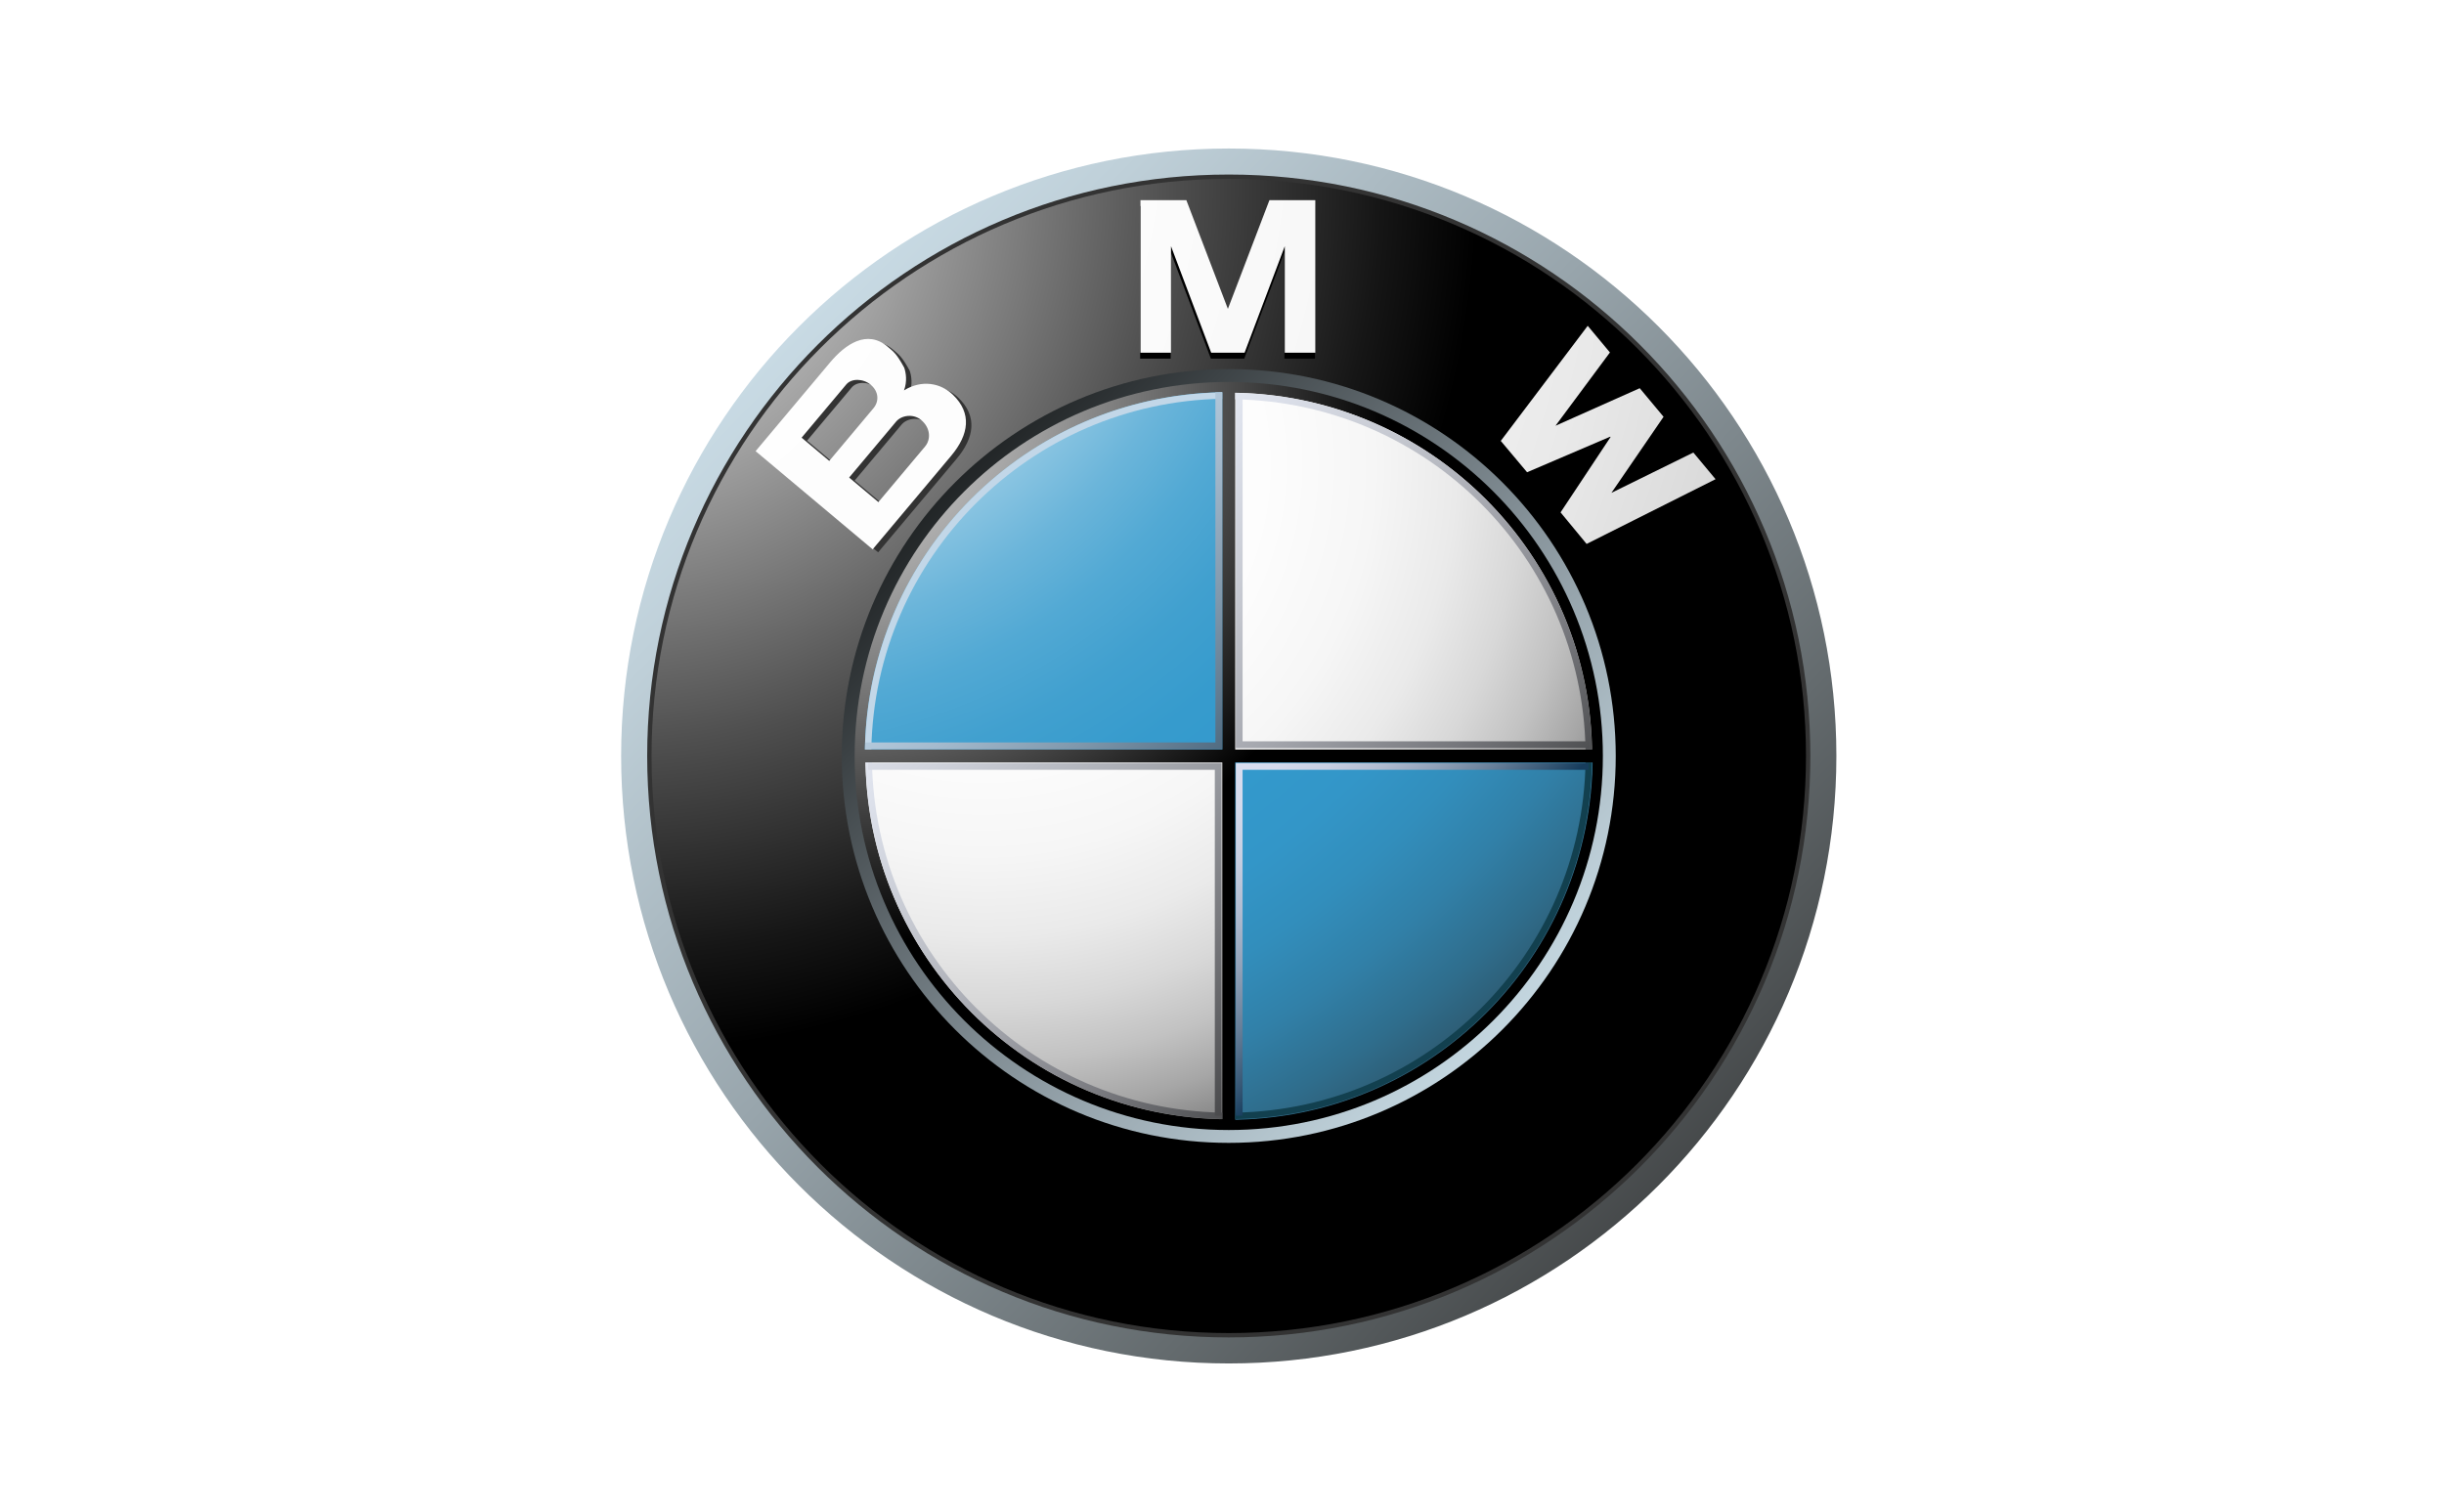 <svg xmlns="http://www.w3.org/2000/svg" width="181" height="112" viewBox="0 0 181 112" fill="none"><g clip-path="url(#clip0_243_514)"><path d="M91 11.001C66.148 11.001 46 31.147 46 56C46 80.853 66.148 100.999 91 100.999C115.854 100.999 136 80.853 136 56C136 31.147 115.854 11.001 91 11.001ZM91 98.749C67.389 98.749 48.252 79.61 48.252 56C48.252 32.391 67.389 13.251 91 13.251C114.611 13.251 133.75 32.391 133.75 56C133.75 79.61 114.611 98.749 91 98.749Z" fill="url(#paint0_linear_243_514)"></path><path d="M134.072 56C134.072 79.786 114.786 99.071 91 99.071C67.214 99.071 47.93 79.786 47.93 56C47.93 32.213 67.214 12.929 91 12.929C114.786 12.929 134.072 32.213 134.072 56Z" fill="#333333"></path><path d="M133.75 56C133.75 79.61 114.611 98.749 91 98.749C67.389 98.749 48.252 79.61 48.252 56C48.252 32.391 67.389 13.25 91 13.25C114.611 13.25 133.75 32.391 133.75 56Z" fill="url(#paint1_radial_243_514)"></path><path d="M119.66 56C119.66 71.828 106.829 84.659 91 84.659C75.171 84.659 62.34 71.828 62.34 56C62.34 40.171 75.171 27.34 91 27.34C106.829 27.34 119.66 40.171 119.66 56Z" fill="url(#paint2_linear_243_514)"></path><path d="M92.148 26.565L95.125 18.674V26.565H97.386V15.264H93.988L90.897 23.356H90.927L87.836 15.264H84.438V26.565H86.699V18.674L89.676 26.565H92.148ZM123.179 31.633L119.316 37.266L125.384 34.281L127.03 36.255L117.48 41.05L115.55 38.714L119.252 33.132L119.23 33.105L113.072 35.74L111.121 33.42L117.56 24.893L119.206 26.867L115.174 32.297L121.414 29.514L123.179 31.633Z" fill="black"></path><path d="M70.986 29.474C70.076 28.59 68.671 28.324 67.351 29.142C67.604 28.489 67.501 27.823 67.368 27.454C66.798 26.419 66.599 26.288 66.134 25.895C64.616 24.623 63.019 25.709 61.878 27.069L56.364 33.641L65.033 40.914L70.848 33.985C72.177 32.401 72.383 30.831 70.986 29.474ZM59.771 32.643L63.083 28.696C63.468 28.239 64.335 28.257 64.892 28.726C65.505 29.24 65.507 29.969 65.095 30.461L61.82 34.363L59.771 32.643ZM68.909 33.3L65.456 37.415L63.294 35.597L66.773 31.45C67.166 30.982 68.043 30.845 68.635 31.341C69.301 31.902 69.367 32.754 68.909 33.3Z" fill="#333333"></path><path d="M92.172 26.129L95.149 18.238V26.129H97.41V14.828H94.012L90.921 22.919H90.951L87.86 14.828H84.462V26.129H86.723V18.238L89.7 26.129H92.172Z" fill="url(#paint3_radial_243_514)"></path><path d="M123.202 30.874L119.34 36.508L125.408 33.522L127.052 35.497L117.503 40.292L115.574 37.955L119.276 32.374L119.254 32.346L113.094 34.982L111.145 32.66L117.584 24.134L119.23 26.108L115.199 31.538L121.436 28.756L123.202 30.874Z" fill="url(#paint4_radial_243_514)"></path><path d="M70.581 29.251C69.673 28.368 68.266 28.101 66.948 28.919C67.199 28.265 67.097 27.6 66.963 27.232C66.394 26.195 66.196 26.066 65.727 25.672C64.209 24.4 62.614 25.486 61.475 26.847L55.959 33.419L64.628 40.692L70.444 33.762C71.771 32.178 71.978 30.609 70.581 29.251ZM59.366 32.421L62.678 28.474C63.061 28.016 63.929 28.035 64.487 28.502C65.101 29.018 65.103 29.747 64.689 30.237L61.415 34.14L59.366 32.421ZM68.507 33.077L65.053 37.192L62.887 35.375L66.368 31.227C66.762 30.759 67.637 30.623 68.228 31.119C68.898 31.68 68.964 32.531 68.507 33.077Z" fill="url(#paint5_radial_243_514)"></path><path d="M63.294 56.001C63.294 40.698 75.699 28.293 91 28.293C106.303 28.293 118.707 40.698 118.707 56.001C118.707 71.302 106.303 83.707 91 83.707C75.699 83.707 63.294 71.302 63.294 56.001Z" fill="url(#paint6_radial_243_514)"></path><path d="M64.09 56C64.09 41.138 76.138 29.09 91 29.09C105.862 29.09 117.912 41.138 117.912 56C117.912 70.862 105.862 82.911 91 82.911C76.138 82.911 64.09 70.862 64.09 56Z" fill="url(#paint7_radial_243_514)"></path><path d="M64.048 56H91V29.048C76.114 29.048 64.048 41.114 64.048 56Z" fill="url(#paint8_radial_243_514)"></path><path d="M91 56.001V82.953C105.886 82.953 117.952 70.884 117.952 56.001H91Z" fill="url(#paint9_radial_243_514)"></path><path d="M118.175 55.522H91.478V28.824H90.522V55.522H63.825V56.477H90.522V83.176H91.478V56.477H118.175V55.522Z" fill="url(#paint10_radial_243_514)"></path><path d="M91.478 29.58C105.696 29.833 117.168 41.305 117.423 55.522H117.899C117.645 41.041 105.959 29.354 91.478 29.101L91.478 29.58Z" fill="url(#paint11_linear_243_514)"></path><path d="M64.531 55.518C64.784 41.282 76.273 29.794 90.509 29.54V29.062C76.008 29.316 64.308 41.018 64.053 55.518L64.531 55.518Z" fill="#C2D7E8"></path><path d="M90.522 82.42C76.305 82.168 64.832 70.695 64.579 56.477H64.101C64.356 70.959 76.041 82.646 90.522 82.898L90.522 82.42Z" fill="url(#paint12_linear_243_514)"></path><path d="M117.423 56.477C117.169 70.695 105.696 82.168 91.478 82.42V82.898C105.959 82.646 117.646 70.959 117.899 56.477H117.423Z" fill="#12404F"></path><path d="M90.011 29.062V54.997H64.077V55.509H90.522V29.062H90.011Z" fill="url(#paint13_linear_243_514)"></path><path d="M89.968 82.648V57.025H64.292V56.52H90.473V82.648H89.968Z" fill="url(#paint14_linear_243_514)"></path><path d="M92.025 82.648V57.025H117.648V56.52H91.522V82.648H92.025Z" fill="url(#paint15_linear_243_514)"></path><path d="M92.025 29.291V54.914H117.648V55.418H91.522V29.291H92.025Z" fill="url(#paint16_linear_243_514)"></path></g><defs><linearGradient id="paint0_linear_243_514" x1="39.413" y1="6.149" x2="134.893" y2="98.415" gradientUnits="userSpaceOnUse"><stop stop-color="#DFF4FF"></stop><stop offset="0.098" stop-color="#D6EAF5"></stop><stop offset="0.268" stop-color="#BFD0D9"></stop><stop offset="0.488" stop-color="#98A5AC"></stop><stop offset="0.747" stop-color="#646B6E"></stop><stop offset="1" stop-color="#2B2B2B"></stop></linearGradient><radialGradient id="paint1_radial_243_514" cx="0" cy="0" r="1" gradientUnits="userSpaceOnUse" gradientTransform="translate(45.439 13.977) scale(63.933)"><stop stop-color="white"></stop><stop offset="0.306" stop-color="#A8A8A8"></stop><stop offset="0.646" stop-color="#4F4F4F"></stop><stop offset="0.885" stop-color="#161616"></stop><stop offset="1"></stop></radialGradient><linearGradient id="paint2_linear_243_514" x1="123.856" y1="87.749" x2="63.045" y2="28.986" gradientUnits="userSpaceOnUse"><stop stop-color="#DFF4FF"></stop><stop offset="0.086" stop-color="#D6EAF5"></stop><stop offset="0.233" stop-color="#BED0D9"></stop><stop offset="0.424" stop-color="#96A4AC"></stop><stop offset="0.652" stop-color="#5F686D"></stop><stop offset="0.907" stop-color="#1A1D1E"></stop><stop offset="1"></stop></linearGradient><radialGradient id="paint3_radial_243_514" cx="0" cy="0" r="1" gradientUnits="userSpaceOnUse" gradientTransform="translate(33.957 7.467) scale(153.621 153.621)"><stop stop-color="white"></stop><stop offset="0.31" stop-color="#FDFDFD"></stop><stop offset="0.451" stop-color="#F6F6F6"></stop><stop offset="0.557" stop-color="#E9E9E9"></stop><stop offset="0.646" stop-color="#D7D7D7"></stop><stop offset="0.724" stop-color="#BFBFBF"></stop><stop offset="0.794" stop-color="#A2A2A2"></stop><stop offset="0.859" stop-color="#808080"></stop><stop offset="0.92" stop-color="#575757"></stop><stop offset="0.975" stop-color="#2B2B2B"></stop><stop offset="1" stop-color="#141414"></stop></radialGradient><radialGradient id="paint4_radial_243_514" cx="0" cy="0" r="1" gradientUnits="userSpaceOnUse" gradientTransform="translate(33.95 7.467) scale(153.634 153.634)"><stop stop-color="white"></stop><stop offset="0.31" stop-color="#FDFDFD"></stop><stop offset="0.451" stop-color="#F6F6F6"></stop><stop offset="0.557" stop-color="#E9E9E9"></stop><stop offset="0.646" stop-color="#D7D7D7"></stop><stop offset="0.724" stop-color="#BFBFBF"></stop><stop offset="0.794" stop-color="#A2A2A2"></stop><stop offset="0.859" stop-color="#808080"></stop><stop offset="0.92" stop-color="#575757"></stop><stop offset="0.975" stop-color="#2B2B2B"></stop><stop offset="1" stop-color="#141414"></stop></radialGradient><radialGradient id="paint5_radial_243_514" cx="0" cy="0" r="1" gradientUnits="userSpaceOnUse" gradientTransform="translate(33.942 7.422) scale(153.752 153.751)"><stop stop-color="white"></stop><stop offset="0.31" stop-color="#FDFDFD"></stop><stop offset="0.451" stop-color="#F6F6F6"></stop><stop offset="0.557" stop-color="#E9E9E9"></stop><stop offset="0.646" stop-color="#D7D7D7"></stop><stop offset="0.724" stop-color="#BFBFBF"></stop><stop offset="0.794" stop-color="#A2A2A2"></stop><stop offset="0.859" stop-color="#808080"></stop><stop offset="0.92" stop-color="#575757"></stop><stop offset="0.975" stop-color="#2B2B2B"></stop><stop offset="1" stop-color="#141414"></stop></radialGradient><radialGradient id="paint6_radial_243_514" cx="0" cy="0" r="1" gradientUnits="userSpaceOnUse" gradientTransform="translate(61.471 28.764) scale(41.436 41.436)"><stop stop-color="#E6E6E6"></stop><stop offset="0.104" stop-color="#D6D6D6"></stop><stop offset="0.307" stop-color="#ADADAD"></stop><stop offset="0.588" stop-color="#6C6C6C"></stop><stop offset="0.933" stop-color="#121212"></stop><stop offset="1"></stop></radialGradient><radialGradient id="paint7_radial_243_514" cx="0" cy="0" r="1" gradientUnits="userSpaceOnUse" gradientTransform="translate(72.804 34.337) scale(60.26)"><stop stop-color="white"></stop><stop offset="0.344" stop-color="#FDFDFD"></stop><stop offset="0.481" stop-color="#F6F6F6"></stop><stop offset="0.582" stop-color="#EAEAEA"></stop><stop offset="0.665" stop-color="#D8D8D8"></stop><stop offset="0.737" stop-color="#C2C2C2"></stop><stop offset="0.802" stop-color="#A6A6A6"></stop><stop offset="0.86" stop-color="#848484"></stop><stop offset="0.913" stop-color="#5F5F5F"></stop><stop offset="0.949" stop-color="#404040"></stop><stop offset="0.957" stop-color="#404040"></stop><stop offset="1"></stop></radialGradient><radialGradient id="paint8_radial_243_514" cx="0" cy="0" r="1" gradientUnits="userSpaceOnUse" gradientTransform="translate(55.111 11.495) scale(106.721)"><stop offset="0.169" stop-color="white"></stop><stop offset="0.196" stop-color="#E0EFF7"></stop><stop offset="0.241" stop-color="#B2D9EC"></stop><stop offset="0.287" stop-color="#8BC5E2"></stop><stop offset="0.335" stop-color="#6BB5DA"></stop><stop offset="0.384" stop-color="#52A9D4"></stop><stop offset="0.436" stop-color="#41A0CF"></stop><stop offset="0.491" stop-color="#369BCD"></stop><stop offset="0.556" stop-color="#3399CC"></stop><stop offset="0.606" stop-color="#3396C8"></stop><stop offset="0.655" stop-color="#328EBC"></stop><stop offset="0.705" stop-color="#3180A8"></stop><stop offset="0.754" stop-color="#2F6D8C"></stop><stop offset="0.803" stop-color="#2D5468"></stop><stop offset="0.851" stop-color="#2A373D"></stop><stop offset="0.871" stop-color="#292929"></stop></radialGradient><radialGradient id="paint9_radial_243_514" cx="0" cy="0" r="1" gradientUnits="userSpaceOnUse" gradientTransform="translate(55.111 11.494) scale(106.719 106.719)"><stop offset="0.169" stop-color="white"></stop><stop offset="0.196" stop-color="#E0EFF7"></stop><stop offset="0.241" stop-color="#B2D9EC"></stop><stop offset="0.287" stop-color="#8BC5E2"></stop><stop offset="0.335" stop-color="#6BB5DA"></stop><stop offset="0.384" stop-color="#52A9D4"></stop><stop offset="0.436" stop-color="#41A0CF"></stop><stop offset="0.491" stop-color="#369BCD"></stop><stop offset="0.556" stop-color="#3399CC"></stop><stop offset="0.606" stop-color="#3396C8"></stop><stop offset="0.655" stop-color="#328EBC"></stop><stop offset="0.705" stop-color="#3180A8"></stop><stop offset="0.754" stop-color="#2F6D8C"></stop><stop offset="0.803" stop-color="#2D5468"></stop><stop offset="0.851" stop-color="#2A373D"></stop><stop offset="0.871" stop-color="#292929"></stop></radialGradient><radialGradient id="paint10_radial_243_514" cx="0" cy="0" r="1" gradientUnits="userSpaceOnUse" gradientTransform="translate(62.036 29.286) scale(40.642 40.642)"><stop stop-color="#E6E6E6"></stop><stop offset="0.104" stop-color="#D6D6D6"></stop><stop offset="0.307" stop-color="#ADADAD"></stop><stop offset="0.588" stop-color="#6C6C6C"></stop><stop offset="0.933" stop-color="#121212"></stop><stop offset="1"></stop></radialGradient><linearGradient id="paint11_linear_243_514" x1="85.671" y1="19.138" x2="125.305" y2="57.438" gradientUnits="userSpaceOnUse"><stop stop-color="#F0F4FF"></stop><stop offset="0.109" stop-color="#EBEFF9"></stop><stop offset="0.247" stop-color="#DCE0EA"></stop><stop offset="0.403" stop-color="#C4C7CF"></stop><stop offset="0.57" stop-color="#A2A4AB"></stop><stop offset="0.747" stop-color="#76777C"></stop><stop offset="0.929" stop-color="#414243"></stop><stop offset="1" stop-color="#2B2B2B"></stop></linearGradient><linearGradient id="paint12_linear_243_514" x1="53.501" y1="51.474" x2="93.136" y2="89.774" gradientUnits="userSpaceOnUse"><stop stop-color="#F0F4FF"></stop><stop offset="0.109" stop-color="#EBEFF9"></stop><stop offset="0.247" stop-color="#DCE0EA"></stop><stop offset="0.403" stop-color="#C4C7CF"></stop><stop offset="0.57" stop-color="#A2A4AB"></stop><stop offset="0.747" stop-color="#76777C"></stop><stop offset="0.929" stop-color="#414243"></stop><stop offset="1" stop-color="#2B2B2B"></stop></linearGradient><linearGradient id="paint13_linear_243_514" x1="72.675" y1="37.817" x2="93.227" y2="57.677" gradientUnits="userSpaceOnUse"><stop stop-color="#C2D7E8"></stop><stop offset="0.134" stop-color="#BACFE1"></stop><stop offset="0.343" stop-color="#A4BACD"></stop><stop offset="0.6" stop-color="#8098AC"></stop><stop offset="0.894" stop-color="#4E697F"></stop><stop offset="1" stop-color="#3A566D"></stop></linearGradient><linearGradient id="paint14_linear_243_514" x1="62.383" y1="42.683" x2="101.618" y2="80.598" gradientUnits="userSpaceOnUse"><stop stop-color="#F0F4FF"></stop><stop offset="0.097" stop-color="#E8EBF6"></stop><stop offset="0.257" stop-color="#D1D4DD"></stop><stop offset="0.459" stop-color="#ABAEB5"></stop><stop offset="0.695" stop-color="#78797D"></stop><stop offset="0.958" stop-color="#363637"></stop><stop offset="1" stop-color="#2B2B2B"></stop></linearGradient><linearGradient id="paint15_linear_243_514" x1="91.302" y1="56.748" x2="105.064" y2="70.047" gradientUnits="userSpaceOnUse"><stop stop-color="#D9DEF0"></stop><stop offset="0.123" stop-color="#D4DAEC"></stop><stop offset="0.263" stop-color="#C7CFE2"></stop><stop offset="0.411" stop-color="#B0BCD1"></stop><stop offset="0.566" stop-color="#90A1B8"></stop><stop offset="0.725" stop-color="#677F99"></stop><stop offset="0.885" stop-color="#355674"></stop><stop offset="0.972" stop-color="#173D5D"></stop></linearGradient><linearGradient id="paint16_linear_243_514" x1="77.223" y1="28.294" x2="116.416" y2="66.167" gradientUnits="userSpaceOnUse"><stop stop-color="#F0F4FF"></stop><stop offset="0.109" stop-color="#EBEFF9"></stop><stop offset="0.247" stop-color="#DCE0EA"></stop><stop offset="0.403" stop-color="#C4C7CF"></stop><stop offset="0.57" stop-color="#A2A4AB"></stop><stop offset="0.747" stop-color="#76777C"></stop><stop offset="0.929" stop-color="#414243"></stop><stop offset="1" stop-color="#2B2B2B"></stop></linearGradient><clipPath id="clip0_243_514"><rect width="90" height="90" fill="white" transform="translate(46 11)"></rect></clipPath></defs></svg>